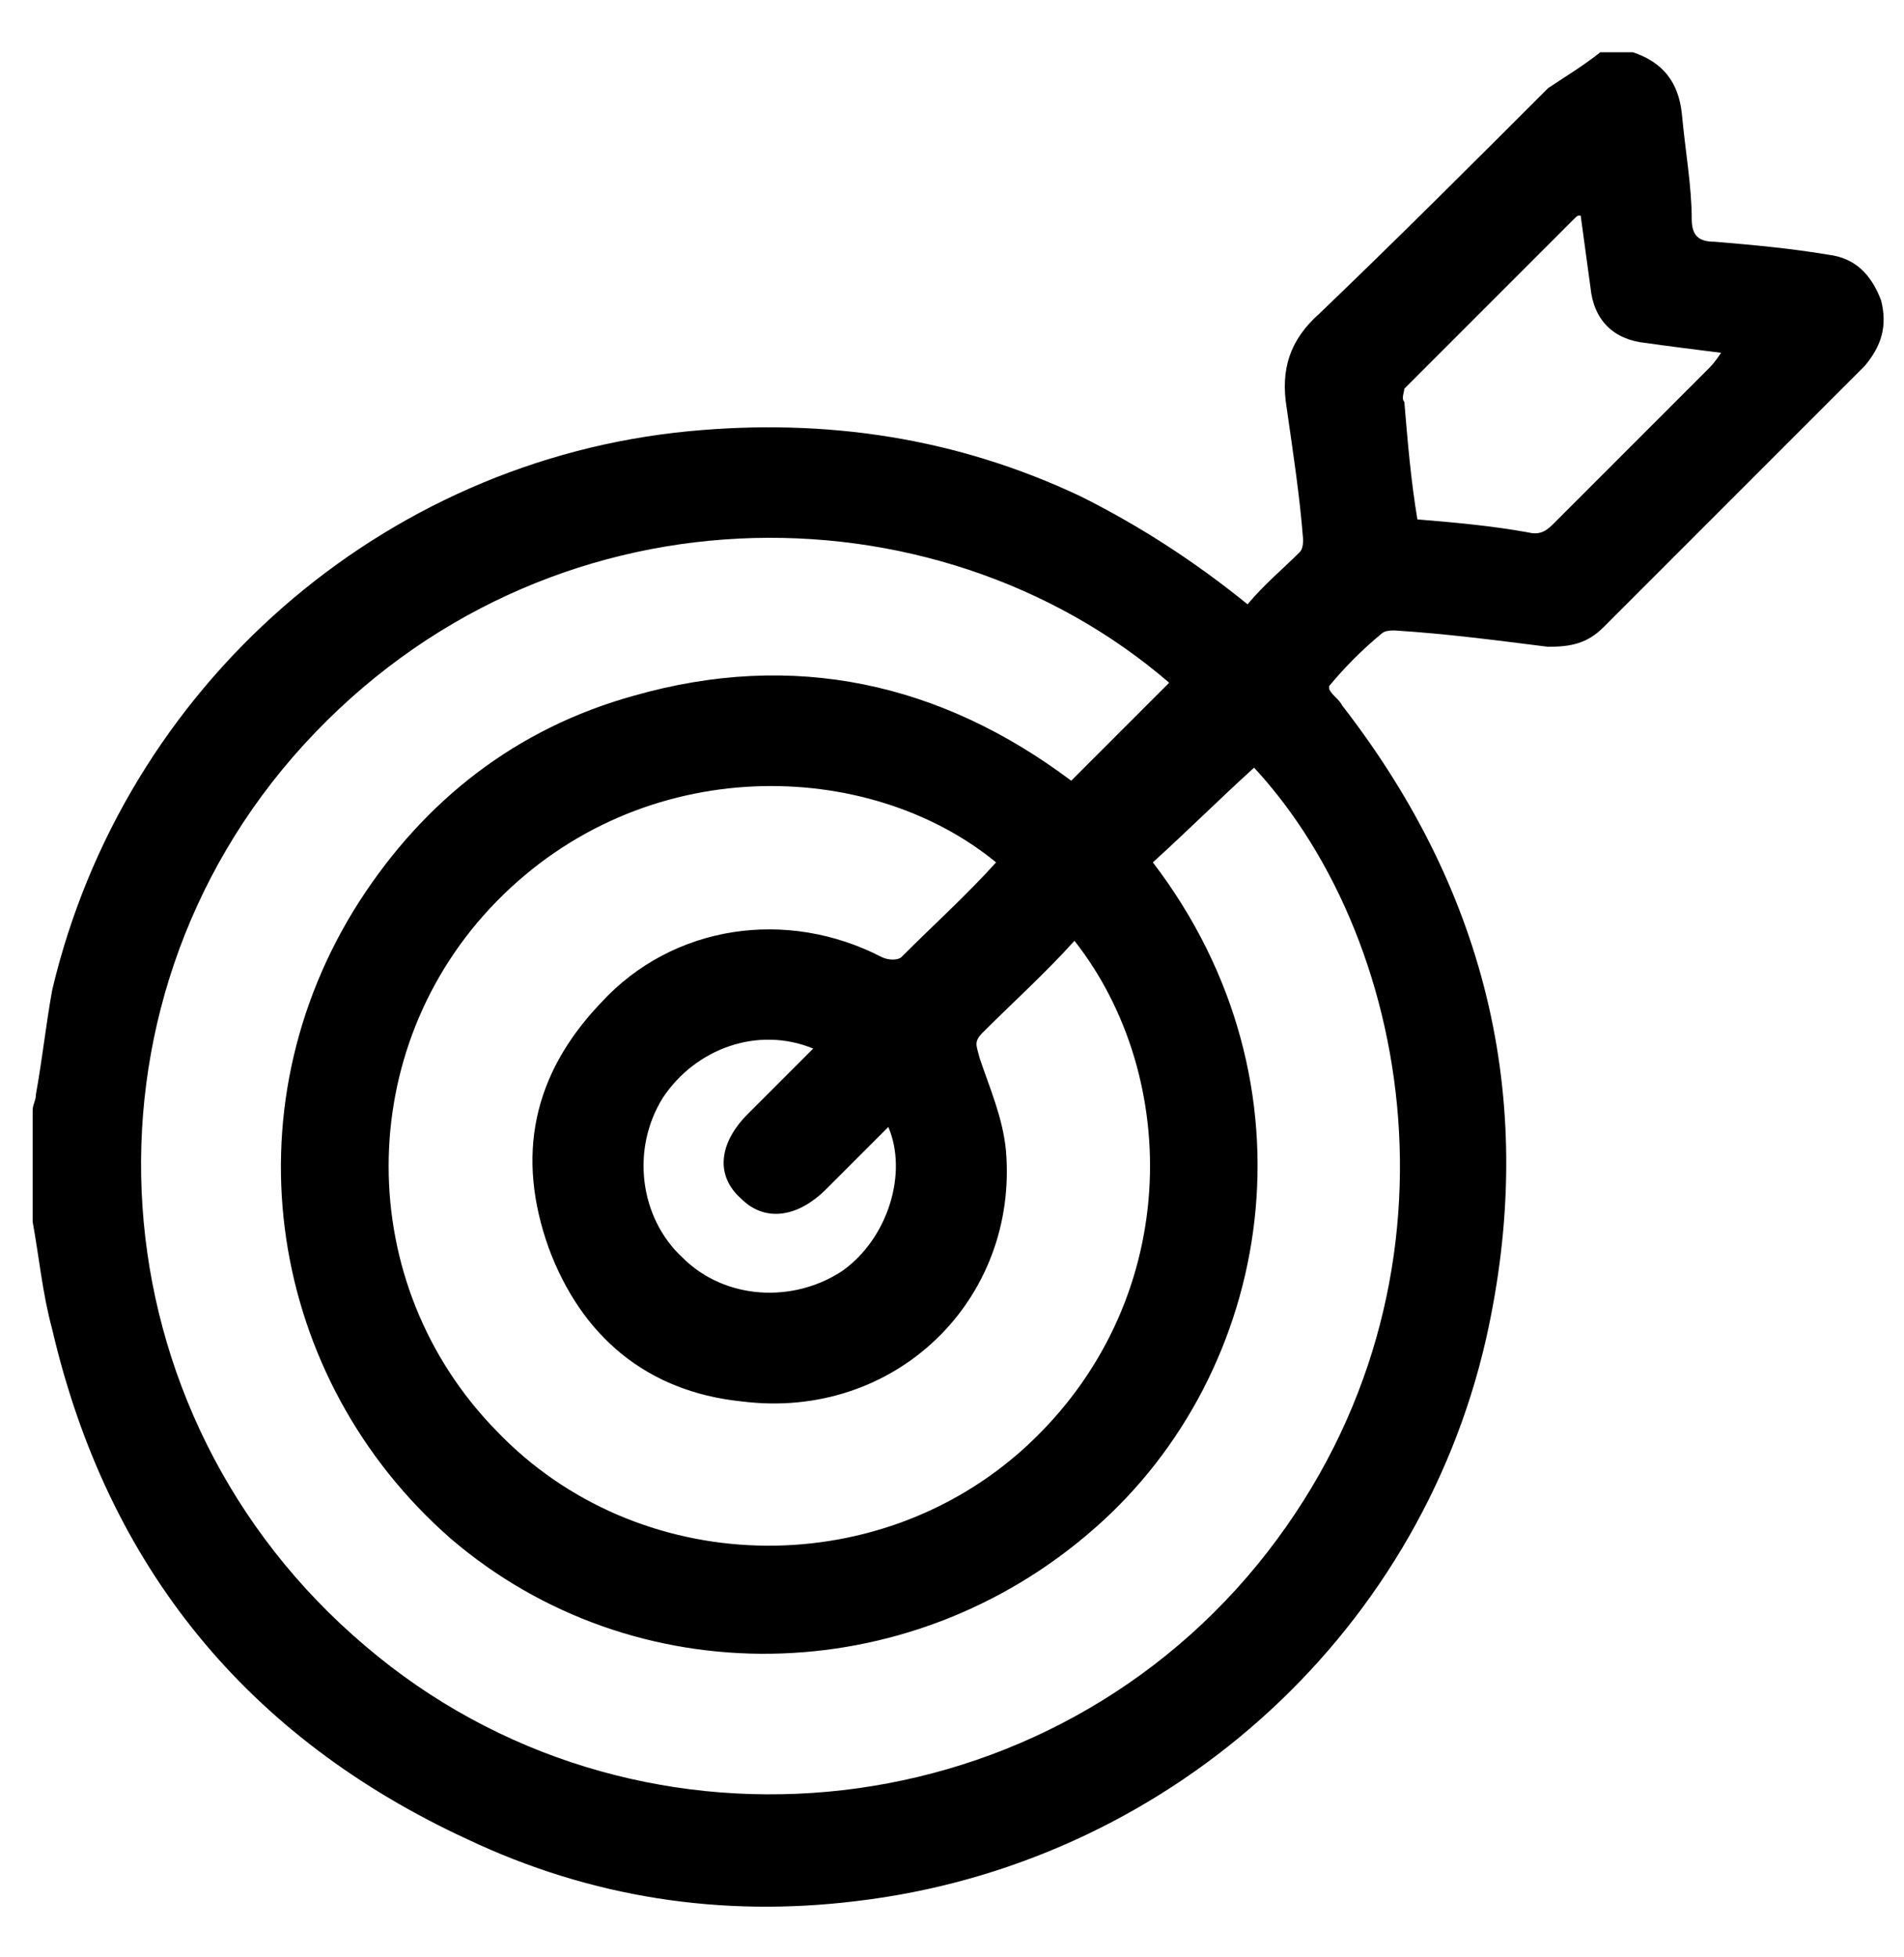 <?xml version="1.0" encoding="utf-8"?>
<!-- Generator: Adobe Illustrator 27.9.0, SVG Export Plug-In . SVG Version: 6.00 Build 0)  -->
<svg version="1.1" id="Layer_1" xmlns="http://www.w3.org/2000/svg" xmlns:xlink="http://www.w3.org/1999/xlink" x="0px" y="0px"
	 viewBox="0 0 58.3 59.9" style="enable-background:new 0 0 58.3 59.9;" xml:space="preserve">
<g id="zxgLvx_00000157308119722632265830000002135952809427256253_">
	<g>
		<path d="M49,1.6c0.3,0,0.7,0,1,0c0.9,0.3,1.4,0.9,1.5,1.9c0.1,1.1,0.3,2.2,0.3,3.2c0,0.5,0.2,0.7,0.7,0.7c1.2,0.1,2.3,0.2,3.5,0.4
			c0.8,0.1,1.3,0.6,1.6,1.4c0.2,0.8,0,1.4-0.5,2c-2.7,2.7-5.3,5.3-8,8c-0.5,0.5-1,0.6-1.7,0.6c-1.6-0.2-3.1-0.4-4.7-0.5
			c-0.1,0-0.3,0-0.4,0.1c-0.6,0.5-1.1,1-1.6,1.6c0,0.1,0,0.1,0,0.1c0.1,0.2,0.3,0.3,0.4,0.5c4.5,5.8,6,12.3,4.4,19.4
			c-2.1,9.2-9.9,16.1-19.3,17.2c-4.1,0.5-8.1-0.1-11.9-1.9c-6.7-3.1-11-8.3-12.7-15.6c-0.3-1.1-0.4-2.2-0.6-3.3c0-1.1,0-2.3,0-3.4
			c0-0.2,0.1-0.3,0.1-0.5c0.2-1.1,0.3-2.1,0.5-3.2c2.2-9.3,10.1-16.2,19.5-17.1c4.2-0.4,8.2,0.2,12,2c1.8,0.9,3.5,2,5.1,3.3
			c0.5-0.6,1.1-1.1,1.6-1.6c0.1-0.1,0.1-0.3,0.1-0.4c-0.1-1.3-0.3-2.6-0.5-4c-0.2-1.2,0.1-2.1,1-2.9c2.4-2.3,4.7-4.6,7-6.9
			C48,2.3,48.5,2,49,1.6z M35.3,26.4c5.2,6.8,3.7,15.6-1.8,20.4c-5.7,5-14.1,5.1-19.7,0.3C8.2,42.2,6.9,34,11,27.6
			c2-3.1,4.8-5.3,8.4-6.3c4.9-1.4,9.4-0.4,13.4,2.6c1-1,2-2,3-3c-7.2-6.2-19.1-6.2-26.5,1.9c-7.3,8-6.5,20.5,1.9,27.6
			c8.1,6.9,20.5,5.8,27.3-2.5c6.7-8.2,4.9-19-0.1-24.4C37.3,24.5,36.4,25.4,35.3,26.4z M32.9,28.8c-0.9,1-1.9,1.9-2.8,2.8
			c-0.3,0.3-0.2,0.4-0.1,0.8c0.3,0.9,0.7,1.8,0.8,2.8c0.4,4.6-3.4,8.3-8.1,7.7c-2.9-0.3-4.9-2-5.9-4.7c-1-2.8-0.5-5.3,1.6-7.5
			c2.2-2.4,5.7-2.9,8.6-1.4c0.2,0.1,0.5,0.1,0.6,0c1-1,2-1.9,2.9-2.9c-3.9-3.2-10.8-3.4-15.3,1.2c-4.4,4.5-4.4,11.7,0,16.2
			c4.3,4.5,11.6,4.7,16.2,0.5C36.2,39.9,36.2,33,32.9,28.8z M43.4,15.9c1.2,0.1,2.3,0.2,3.4,0.4c0.4,0.1,0.6-0.1,0.8-0.3
			c1.6-1.6,3.2-3.2,4.7-4.7c0.1-0.1,0.2-0.2,0.4-0.5c-0.8-0.1-1.6-0.2-2.3-0.3c-1-0.1-1.6-0.7-1.7-1.7c-0.1-0.7-0.2-1.5-0.3-2.2
			c-0.1,0-0.1,0-0.2,0.1c-1.7,1.7-3.5,3.5-5.2,5.2C43,12,42.9,12.2,43,12.3C43.1,13.5,43.2,14.7,43.4,15.9z M24.9,32.1
			c-1.7-0.7-3.6,0-4.6,1.5c-1,1.6-0.7,3.7,0.6,4.9c1.3,1.3,3.4,1.4,4.9,0.4c1.4-1,2-3,1.4-4.4c-0.6,0.6-1.3,1.3-1.9,1.9
			c-0.9,0.9-1.9,1-2.6,0.3c-0.8-0.7-0.7-1.7,0.2-2.6C23.6,33.4,24.2,32.8,24.9,32.1z"/>
	</g>
</g>
</svg>
